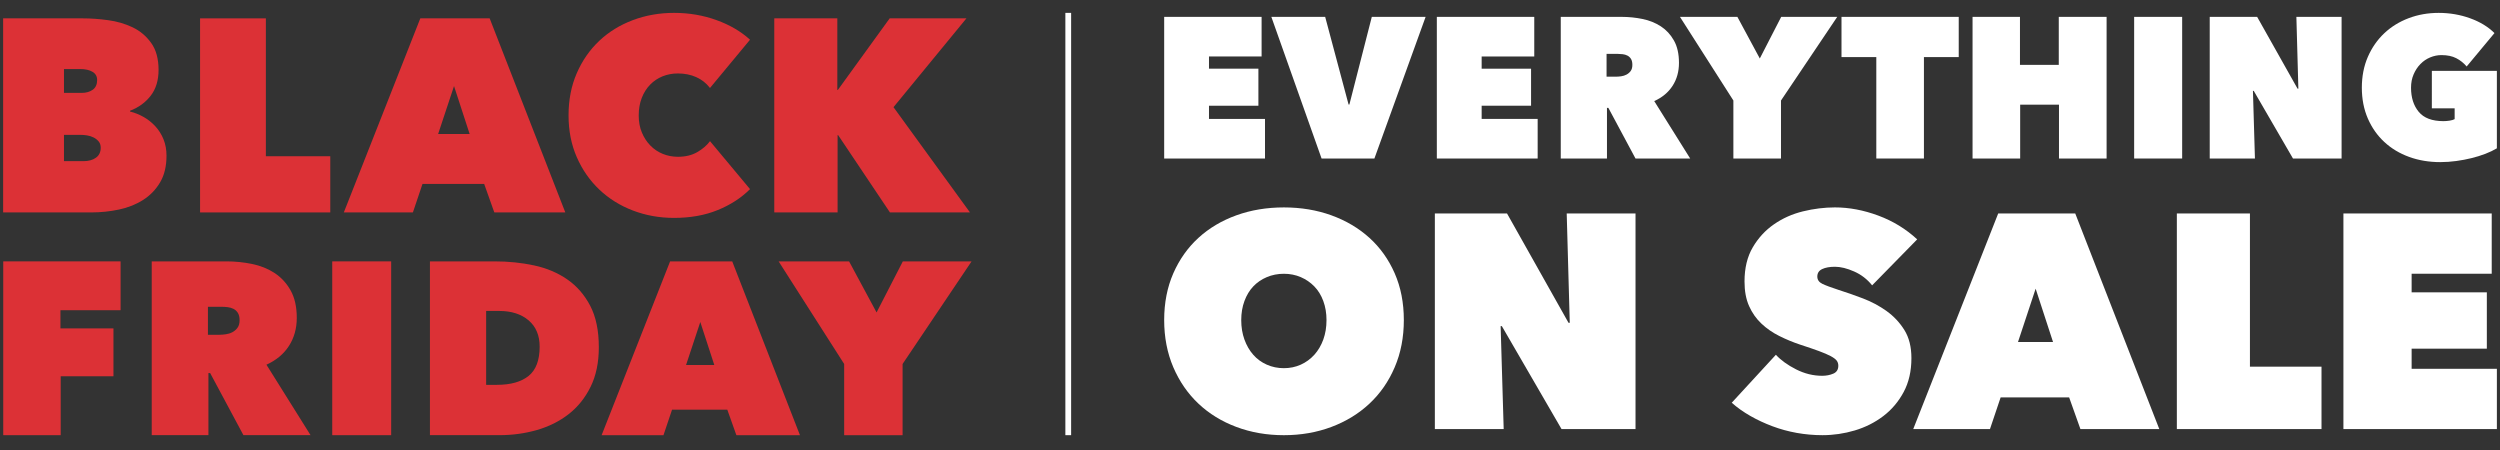 <?xml version="1.0" encoding="utf-8"?>
<!-- Generator: Adobe Illustrator 26.0.1, SVG Export Plug-In . SVG Version: 6.00 Build 0)  -->
<svg version="1.1" id="Layer_1" xmlns="http://www.w3.org/2000/svg" xmlns:xlink="http://www.w3.org/1999/xlink" x="0px" y="0px"
	 viewBox="0 0 2000 360" style="enable-background:new 0 0 2000 360;" xml:space="preserve">
<rect x="0" y="0" width="2000" height="360" fill="#333333" stroke="none"/>
<style type="text/css">
	.st0{fill:none;stroke:#FFFFFF;stroke-width:4.607;stroke-miterlimit:10;}
	.st1{fill:#DC3136;}
	.st2{fill:#FFFFFF;}
</style>
<g>
	<line class="st0" x1="854.6" y1="10.3" x2="854.6" y2="348.14"/>
	<g>
		<g>
			<path class="st1" d="M48.36,262.72h42.41v38.29H48.55v47.13H2.6V209.1h93.87v39.08H48.36V262.72z"/>
			<path class="st1" d="M121.37,209.1h59.89c6.81,0,13.58,0.69,20.33,2.06c6.74,1.37,12.77,3.8,18.06,7.26
				c5.31,3.47,9.59,8.12,12.86,13.95s4.91,13.12,4.91,21.89c0,8.51-2.09,16.01-6.26,22.48c-4.18,6.48-10.18,11.49-18.01,15.02
				l35.28,56.36h-53.69l-26.63-49.68h-1.37v49.68h-45.36V209.1z M166.34,267.82h9.15c1.56,0,3.29-0.13,5.17-0.4
				c1.89-0.26,3.64-0.82,5.26-1.67c1.62-0.85,2.99-2.03,4.09-3.54c1.11-1.5,1.66-3.5,1.66-5.99c0-2.49-0.46-4.45-1.37-5.89
				c-0.91-1.44-2.08-2.52-3.51-3.23c-1.43-0.72-2.99-1.18-4.67-1.37c-1.69-0.2-3.25-0.3-4.68-0.3h-11.1V267.82z"/>
			<path class="st1" d="M265.8,209.1h47.13v139.04H265.8V209.1z"/>
			<path class="st1" d="M343.95,348.14V209.1h51.84c11,0,21.5,1.08,31.52,3.24c10.02,2.16,18.85,5.89,26.51,11.19
				c7.66,5.31,13.78,12.34,18.36,21.11c4.58,8.77,6.88,19.83,6.88,33.18c0,12.18-2.2,22.72-6.58,31.62
				c-4.39,8.9-10.25,16.2-17.58,21.89c-7.33,5.7-15.78,9.92-25.33,12.67c-9.56,2.75-19.51,4.12-29.85,4.12H343.95z M388.92,248.77
				v59.1h8.64c10.99,0,19.44-2.38,25.33-7.14c5.89-4.76,8.83-12.56,8.83-23.39c0-9-2.95-16.01-8.83-21.04
				c-5.89-5.02-13.75-7.54-23.57-7.54H388.92z"/>
			<path class="st1" d="M536.08,209.1h49.69l54.19,139.04h-50.86l-7.27-20.42h-44.18l-6.87,20.42h-49.49L536.08,209.1z
				 M560.24,257.61l-11.39,34.37h22.58L560.24,257.61z"/>
			<path class="st1" d="M722.07,348.14h-46.73v-56.95L622.9,209.1h56.36l22,40.85l21.01-40.85h54.99l-55.19,82.09V348.14z"/>
		</g>
		<g>
			<path class="st1" d="M104.03,89.24c3.65,0.88,7.24,2.3,10.75,4.28s6.65,4.46,9.43,7.45c2.77,3,4.97,6.47,6.58,10.42
				c1.61,3.94,2.41,8.33,2.41,13.16c0,8.48-1.72,15.61-5.15,21.38c-3.43,5.77-7.96,10.45-13.59,14.03
				c-5.63,3.59-12.06,6.14-19.3,7.68s-14.66,2.3-22.26,2.3H2.5V14.69h63.82c6.28,0,12.97,0.47,20.07,1.43
				c7.09,0.95,13.63,2.85,19.62,5.7c5.99,2.85,10.96,7.01,14.91,12.5c3.95,5.48,5.93,12.68,5.93,21.6c0,8.33-2.08,15.21-6.25,20.61
				c-4.17,5.41-9.68,9.44-16.56,12.06V89.24z M51.18,55.25v19.07h14.03c3.66,0,6.65-0.84,8.99-2.52c2.33-1.68,3.51-4.28,3.51-7.79
				c0-2.92-1.25-5.11-3.73-6.58c-2.49-1.46-5.77-2.19-9.86-2.19H51.18z M51.18,107.88v21.05h15.57c4.09,0,7.42-0.91,9.98-2.74
				c2.56-1.82,3.84-4.49,3.84-8c0-2.05-0.55-3.73-1.65-5.04c-1.09-1.32-2.45-2.37-4.05-3.18c-1.61-0.81-3.33-1.35-5.16-1.64
				s-3.54-0.44-5.15-0.44H51.18z"/>
			<path class="st1" d="M160.06,14.69h52.63v110.3h51.53v44.95H160.06V14.69z"/>
			<path class="st1" d="M336.25,14.69h55.48l60.52,155.25h-56.8l-8.11-22.81h-49.34l-7.68,22.81h-55.26L336.25,14.69z M363.22,68.85
				l-12.72,38.37h25.22L363.22,68.85z"/>
			<path class="st1" d="M454.84,92.31c0-12.42,2.19-23.68,6.58-33.76c4.39-10.09,10.38-18.72,17.98-25.88
				c7.6-7.17,16.56-12.68,26.86-16.56c10.31-3.87,21.31-5.81,33-5.81c11.99,0,23.32,1.94,33.99,5.81
				c10.68,3.87,19.59,9.1,26.76,15.67l-32.02,38.6c-2.93-3.8-6.58-6.69-10.96-8.66s-9.29-2.96-14.69-2.96
				c-4.39,0-8.48,0.77-12.28,2.3c-3.8,1.53-7.13,3.77-9.98,6.69c-2.85,2.93-5.08,6.47-6.69,10.64c-1.61,4.17-2.42,8.81-2.42,13.92
				c0,5.12,0.84,9.69,2.53,13.71c1.67,4.03,3.94,7.5,6.8,10.42c2.85,2.93,6.18,5.15,9.98,6.69c3.8,1.53,7.82,2.3,12.06,2.3
				c5.99,0,11.14-1.24,15.46-3.73c4.31-2.48,7.71-5.41,10.2-8.77l32.02,38.37c-7.02,7.02-15.65,12.61-25.88,16.77
				c-10.23,4.17-21.86,6.25-34.87,6.25c-11.7,0-22.69-1.98-33-5.92c-10.3-3.95-19.26-9.54-26.86-16.77s-13.6-15.87-17.98-25.88
				C457.03,115.74,454.84,104.59,454.84,92.31z"/>
			<path class="st1" d="M670.51,108.1h-0.44v61.84h-50.65V14.69h50.44v57.23h0.44l41.44-57.23h61.4L714.8,85.73l61.18,84.21h-64.03
				L670.51,108.1z"/>
		</g>
	</g>
	<g>
		<g>
			<path class="st2" d="M931.34,13.5h77.94v31.69h-42.09v9.77h39.53v29.61h-39.53v10.56H1012v31.69h-80.66V13.5z"/>
			<path class="st2" d="M1017.08,13.5h43.06l18.72,70.1h0.65l17.93-70.1h43.05l-40.97,113.31h-42.26L1017.08,13.5z"/>
			<path class="st2" d="M1149.47,13.5h77.94v31.69h-42.09v9.77h39.53v29.61h-39.53v10.56h44.81v31.69h-80.66V13.5z"/>
			<path class="st2" d="M1248.6,13.5h48.82c5.55,0,11.06,0.56,16.56,1.68c5.49,1.12,10.4,3.09,14.73,5.92
				c4.32,2.82,7.81,6.61,10.47,11.36c2.67,4.74,4,10.7,4,17.84c0,6.94-1.7,13.05-5.1,18.33c-3.41,5.28-8.3,9.36-14.69,12.24
				l28.76,45.93h-43.75l-21.7-40.49h-1.12v40.49h-36.97V13.5z M1285.26,61.35h7.46c1.28,0,2.68-0.11,4.21-0.32
				c1.54-0.21,2.96-0.67,4.28-1.36c1.32-0.69,2.44-1.65,3.34-2.88c0.9-1.23,1.34-2.85,1.34-4.88c0-2.03-0.37-3.62-1.11-4.8
				c-0.73-1.17-1.69-2.05-2.86-2.64c-1.16-0.59-2.44-0.97-3.81-1.12c-1.37-0.16-2.65-0.24-3.81-0.24h-9.05V61.35z"/>
			<path class="st2" d="M1424.79,126.81h-38.09V80.4l-42.73-66.9h45.94l17.93,33.29l17.12-33.29h44.82l-44.98,66.9V126.81z"/>
			<path class="st2" d="M1539.14,126.81h-38.09V45.67h-27.85V13.5h93.78v32.17h-27.84V126.81z"/>
			<path class="st2" d="M1647.18,83.76h-31.05v43.05h-38.09V13.5h37.93v38.41h31.05V13.5h38.26v113.31h-38.09V83.76z"/>
			<path class="st2" d="M1707.32,13.5h38.41v113.31h-38.41V13.5z"/>
			<path class="st2" d="M1767.79,13.5h37.93l32.33,57.46h0.64l-1.59-57.46h36.17v113.31h-38.89L1803,72.71h-0.65l1.6,54.09h-36.17
				V13.5z"/>
			<path class="st2" d="M1952.21,129.69c-8.97,0-17.26-1.38-24.89-4.16c-7.62-2.77-14.24-6.74-19.84-11.92
				c-5.6-5.18-10-11.44-13.21-18.8c-3.2-7.36-4.8-15.58-4.8-24.65c0-9.06,1.6-17.29,4.8-24.65c3.21-7.35,7.58-13.65,13.12-18.88
				s12.06-9.26,19.53-12.08c7.47-2.83,15.47-4.24,24-4.24c8.86,0,17.26,1.44,25.21,4.32s14.43,6.83,19.44,11.84l-22.24,26.73
				c-2.35-2.77-5.12-4.99-8.32-6.64s-7.15-2.48-11.85-2.48c-3.09,0-6.11,0.62-9.04,1.85c-2.94,1.23-5.53,2.99-7.77,5.28
				c-2.24,2.3-4.06,5.04-5.44,8.24c-1.39,3.21-2.08,6.78-2.08,10.73c0,7.89,2.05,14.32,6.16,19.29c4.11,4.96,10.7,7.44,19.77,7.44
				c1.6,0,3.26-0.14,4.96-0.4c1.71-0.27,3.04-0.67,4-1.21v-8.64h-18.24V56.71h52.02v61.94c-2.67,1.59-5.73,3.06-9.2,4.4
				c-3.47,1.33-7.15,2.48-11.05,3.44c-3.89,0.97-7.98,1.73-12.24,2.32C1960.74,129.4,1956.47,129.69,1952.21,129.69z"/>
		</g>
		<g>
			<path class="st2" d="M931.34,256.05c0-13.81,2.44-26.27,7.31-37.4c4.88-11.12,11.58-20.58,20.11-28.37
				c8.52-7.8,18.64-13.8,30.33-18.03c11.69-4.22,24.36-6.32,38.01-6.32c13.63,0,26.3,2.1,37.99,6.32
				c11.69,4.24,21.84,10.24,30.46,18.03c8.6,7.8,15.34,17.25,20.21,28.37c4.88,11.13,7.31,23.59,7.31,37.4
				c0,13.8-2.43,26.39-7.31,37.76c-4.87,11.37-11.6,21.08-20.21,29.11c-8.62,8.05-18.77,14.25-30.46,18.64
				c-11.69,4.38-24.36,6.59-37.99,6.59c-13.65,0-26.31-2.21-38.01-6.59c-11.69-4.38-21.81-10.59-30.33-18.64
				c-8.53-8.03-15.22-17.74-20.11-29.11C933.79,282.44,931.34,269.85,931.34,256.05z M992.99,256.05c0,5.68,0.85,10.88,2.56,15.59
				s4.06,8.77,7.06,12.18c3,3.41,6.62,6.05,10.84,7.91c4.22,1.87,8.77,2.81,13.65,2.81c4.87,0,9.37-0.94,13.52-2.81
				c4.13-1.87,7.75-4.5,10.84-7.91c3.07-3.41,5.47-7.47,7.18-12.18s2.56-9.91,2.56-15.59c0-5.52-0.85-10.6-2.56-15.22
				c-1.71-4.63-4.1-8.53-7.18-11.69c-3.09-3.18-6.71-5.65-10.84-7.44c-4.15-1.78-8.65-2.68-13.52-2.68c-4.88,0-9.43,0.9-13.65,2.68
				c-4.22,1.79-7.84,4.27-10.84,7.44c-3,3.16-5.35,7.06-7.06,11.69C993.84,245.44,992.99,250.53,992.99,256.05z"/>
			<path class="st2" d="M1147.87,170.78h57.75l49.2,87.46h0.99l-2.44-87.46h55.05v172.47h-59.2l-47.74-82.34h-0.97l2.44,82.34
				h-55.07V170.78z"/>
			<path class="st2" d="M1457.98,348.14c-6.97,0-13.84-0.62-20.58-1.82c-6.74-1.21-13.24-2.99-19.49-5.34
				c-6.25-2.34-12.15-5.09-17.66-8.24s-10.47-6.66-14.86-10.55l35.31-38.37c4.06,4.38,9.46,8.28,16.21,11.69
				c6.74,3.41,13.68,5.12,20.83,5.12c3.25,0,6.21-0.57,8.88-1.71c2.69-1.15,4.03-3.27,4.03-6.35c0-1.62-0.46-3-1.34-4.15
				c-0.9-1.13-2.49-2.32-4.75-3.53c-2.28-1.22-5.41-2.56-9.38-4.03c-3.99-1.47-8.97-3.18-14.99-5.13
				c-5.84-1.94-11.44-4.27-16.8-6.96c-5.37-2.68-10.12-5.97-14.25-9.88c-4.15-3.9-7.44-8.58-9.87-14.03
				c-2.44-5.44-3.66-11.99-3.66-19.64c0-10.74,2.19-19.86,6.59-27.34c4.38-7.47,10.02-13.62,16.93-18.41
				c6.9-4.81,14.65-8.27,23.25-10.38c8.62-2.1,17.14-3.16,25.58-3.16c11.37,0,22.95,2.19,34.73,6.57
				c11.77,4.38,22.12,10.72,31.05,19l-36.05,36.79c-3.9-4.88-8.69-8.58-14.37-11.09c-5.69-2.52-10.81-3.78-15.36-3.78
				c-4.22,0-7.63,0.62-10.22,1.84c-2.6,1.21-3.9,3.21-3.9,5.96c0,2.6,1.34,4.56,4.02,5.85c2.68,1.29,7.03,2.93,13.03,4.87
				c6.18,1.96,12.68,4.22,19.49,6.82c6.82,2.6,13.12,5.97,18.89,10.1c5.77,4.15,10.52,9.22,14.25,15.22
				c3.74,6.02,5.6,13.49,5.6,22.42c0,10.4-2.07,19.46-6.22,27.17c-4.13,7.71-9.58,14.13-16.31,19.24
				c-6.75,5.12-14.34,8.94-22.78,11.46C1475.36,346.87,1466.76,348.14,1457.98,348.14z"/>
			<path class="st2" d="M1598.56,170.78h61.64l67.23,172.47h-63.1l-9.02-25.33h-54.8l-8.53,25.33h-61.39L1598.56,170.78z
				 M1628.52,230.96l-14.12,42.63h28.02L1628.52,230.96z"/>
			<path class="st2" d="M1741.48,170.78h58.47v122.54h57.26v49.94h-115.73V170.78z"/>
			<path class="st2" d="M1874.73,170.78h118.64v48.23h-64.07v14.87h60.17v45.07h-60.17v16.08h68.2v48.23h-122.77V170.78z"/>
		</g>
	</g>
</g>
</svg>
